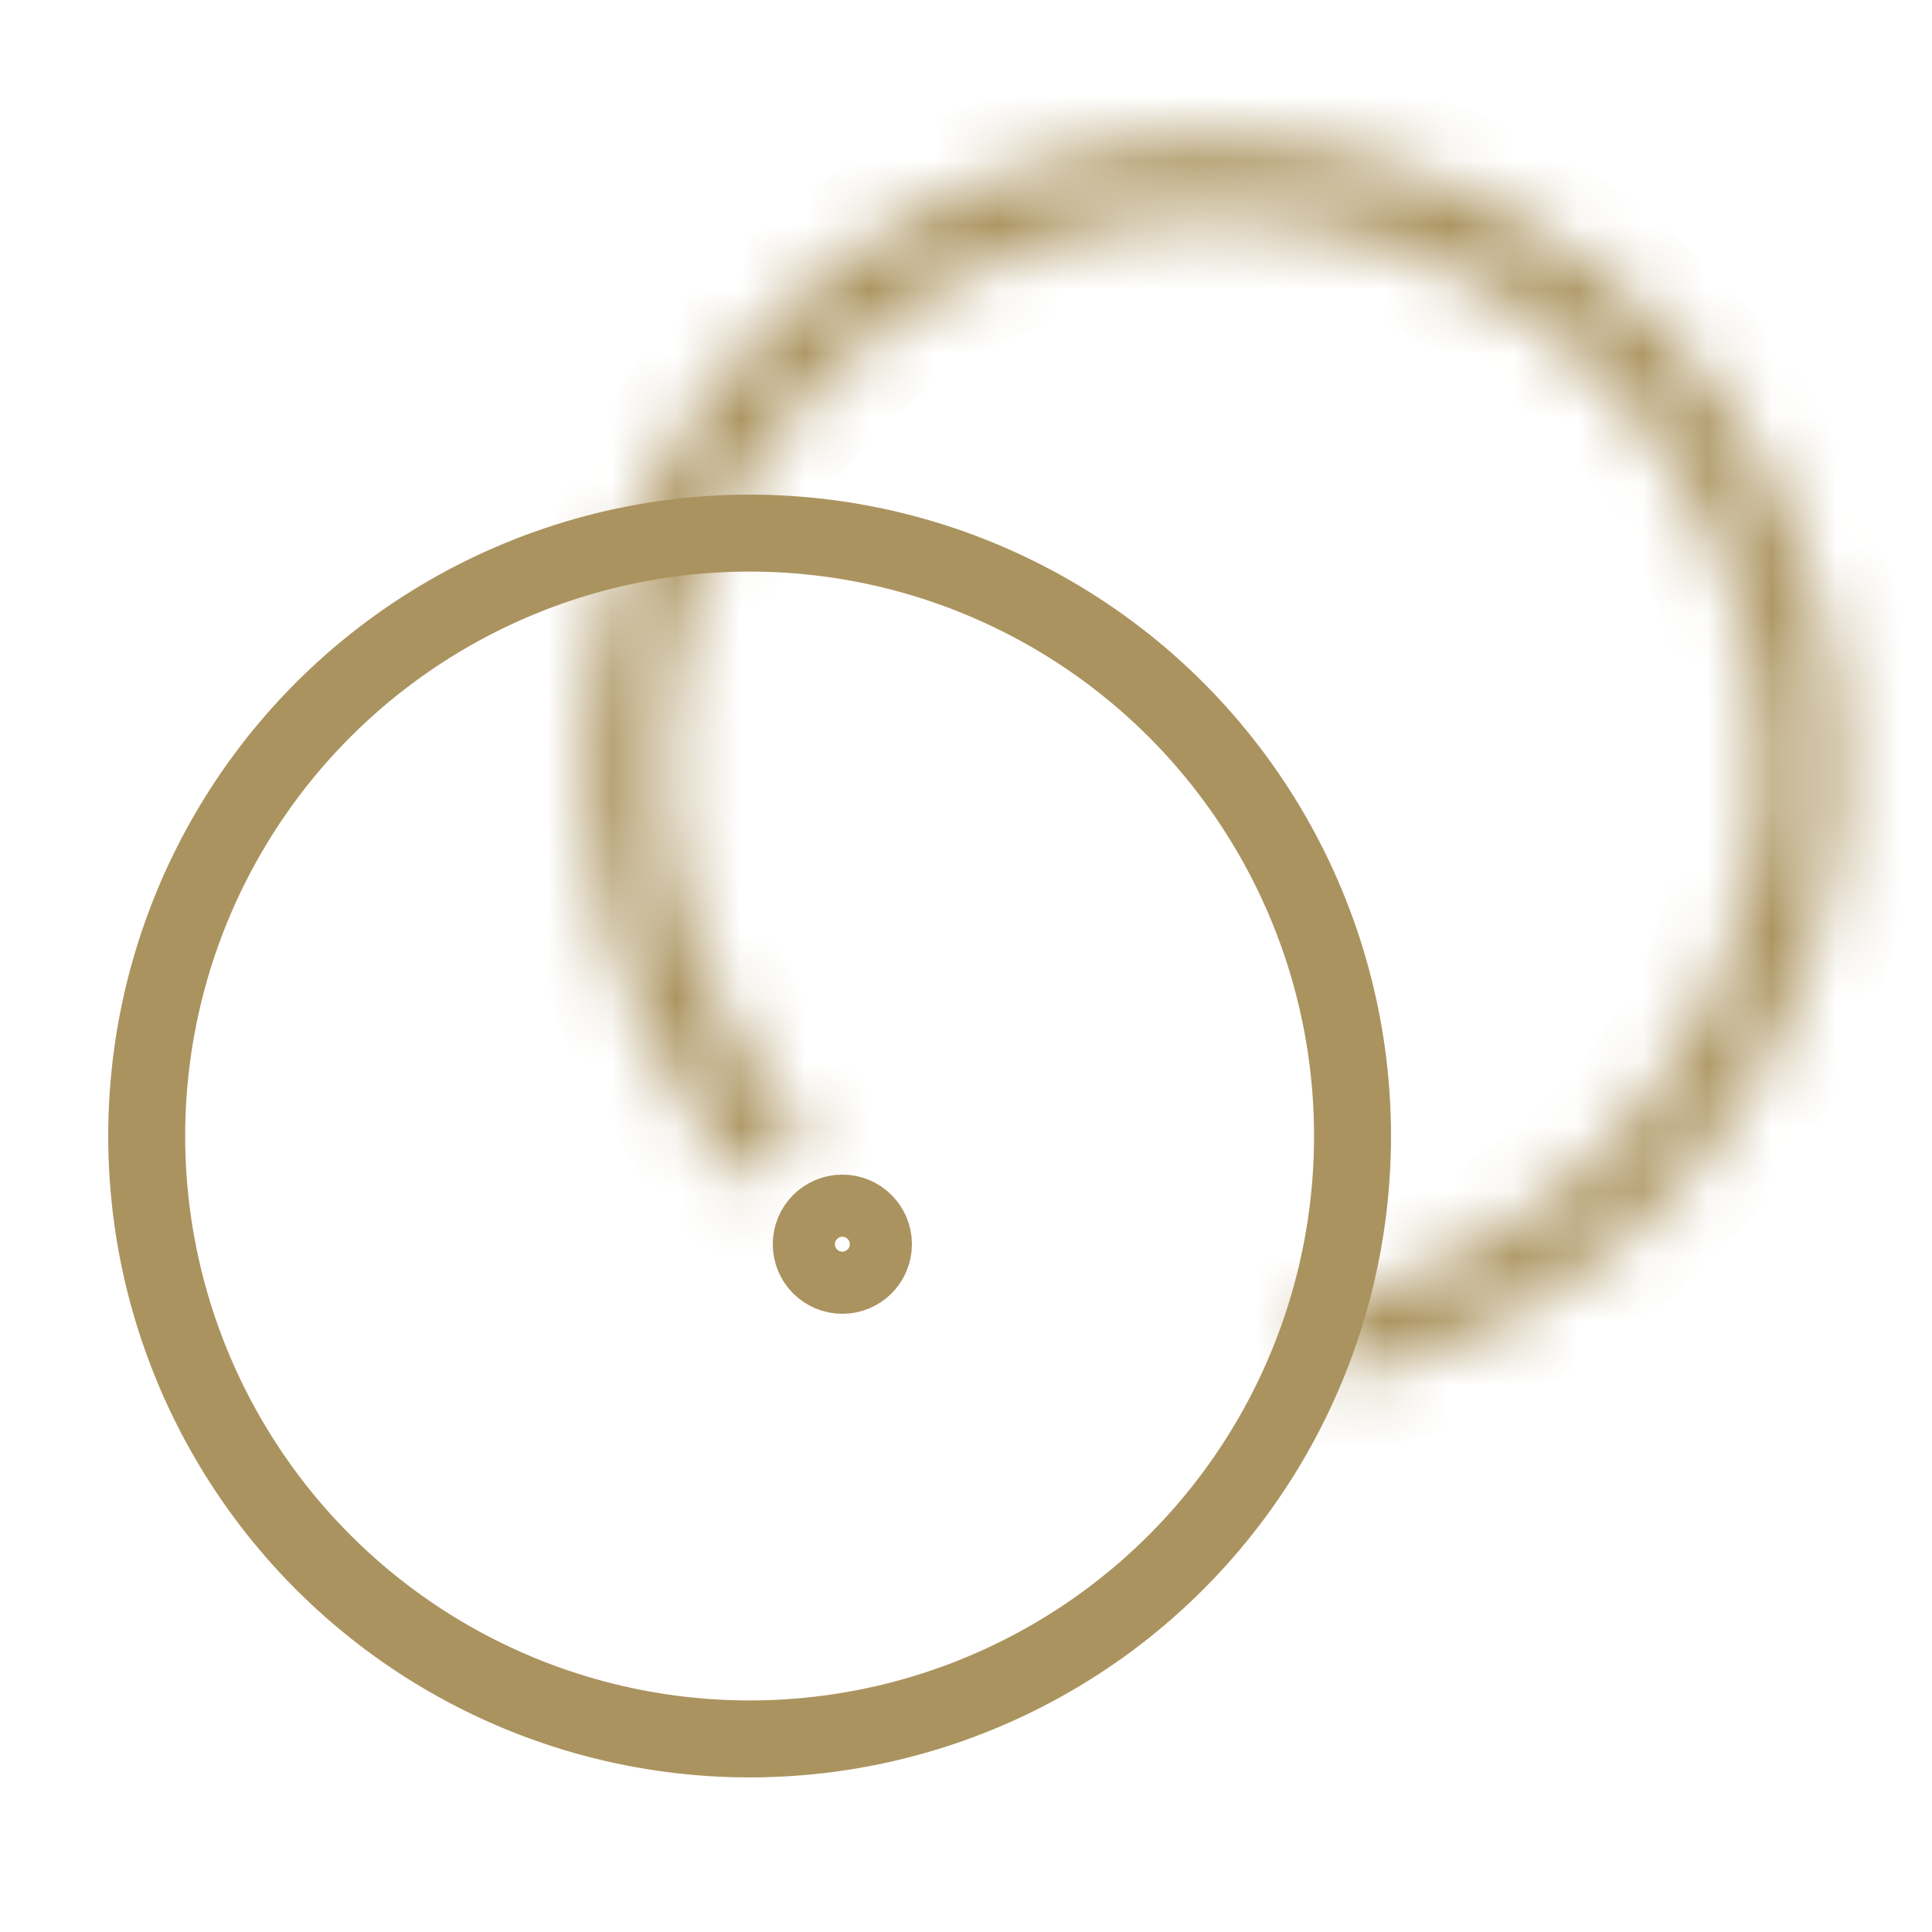 <?xml version="1.0" encoding="UTF-8"?> <svg xmlns="http://www.w3.org/2000/svg" width="30" height="30" viewBox="0 0 30 30" fill="none"><circle cx="11.64" cy="17.64" r="9.362" stroke="#AB935F" stroke-width="1.195"></circle><mask id="path-2-inside-1_41_237" fill="white"><path d="M20.632 21.433C22.745 21.037 24.667 19.952 26.097 18.347C27.527 16.742 28.385 14.709 28.536 12.565C28.688 10.421 28.124 8.287 26.934 6.497C25.743 4.708 23.993 3.363 21.957 2.674C19.922 1.984 17.715 1.989 15.682 2.688C13.649 3.386 11.905 4.739 10.723 6.534C9.541 8.329 8.987 10.465 9.148 12.609C9.309 14.752 10.176 16.782 11.613 18.38L12.5 17.582C11.239 16.18 10.478 14.4 10.337 12.519C10.195 10.639 10.681 8.765 11.719 7.19C12.756 5.615 14.286 4.428 16.069 3.815C17.853 3.203 19.789 3.198 21.575 3.803C23.361 4.408 24.897 5.587 25.941 7.158C26.985 8.728 27.48 10.6 27.347 12.481C27.214 14.362 26.461 16.146 25.207 17.554C23.952 18.962 22.266 19.914 20.413 20.262L20.632 21.433Z"></path></mask><path d="M20.632 21.433C22.745 21.037 24.667 19.952 26.097 18.347C27.527 16.742 28.385 14.709 28.536 12.565C28.688 10.421 28.124 8.287 26.934 6.497C25.743 4.708 23.993 3.363 21.957 2.674C19.922 1.984 17.715 1.989 15.682 2.688C13.649 3.386 11.905 4.739 10.723 6.534C9.541 8.329 8.987 10.465 9.148 12.609C9.309 14.752 10.176 16.782 11.613 18.38L12.5 17.582C11.239 16.18 10.478 14.4 10.337 12.519C10.195 10.639 10.681 8.765 11.719 7.19C12.756 5.615 14.286 4.428 16.069 3.815C17.853 3.203 19.789 3.198 21.575 3.803C23.361 4.408 24.897 5.587 25.941 7.158C26.985 8.728 27.48 10.6 27.347 12.481C27.214 14.362 26.461 16.146 25.207 17.554C23.952 18.962 22.266 19.914 20.413 20.262L20.632 21.433Z" stroke="#AB935F" stroke-width="2.39" mask="url(#path-2-inside-1_41_237)"></path><circle cx="13.08" cy="19.32" r="0.598" stroke="#AB935F" stroke-width="0.965"></circle></svg> 